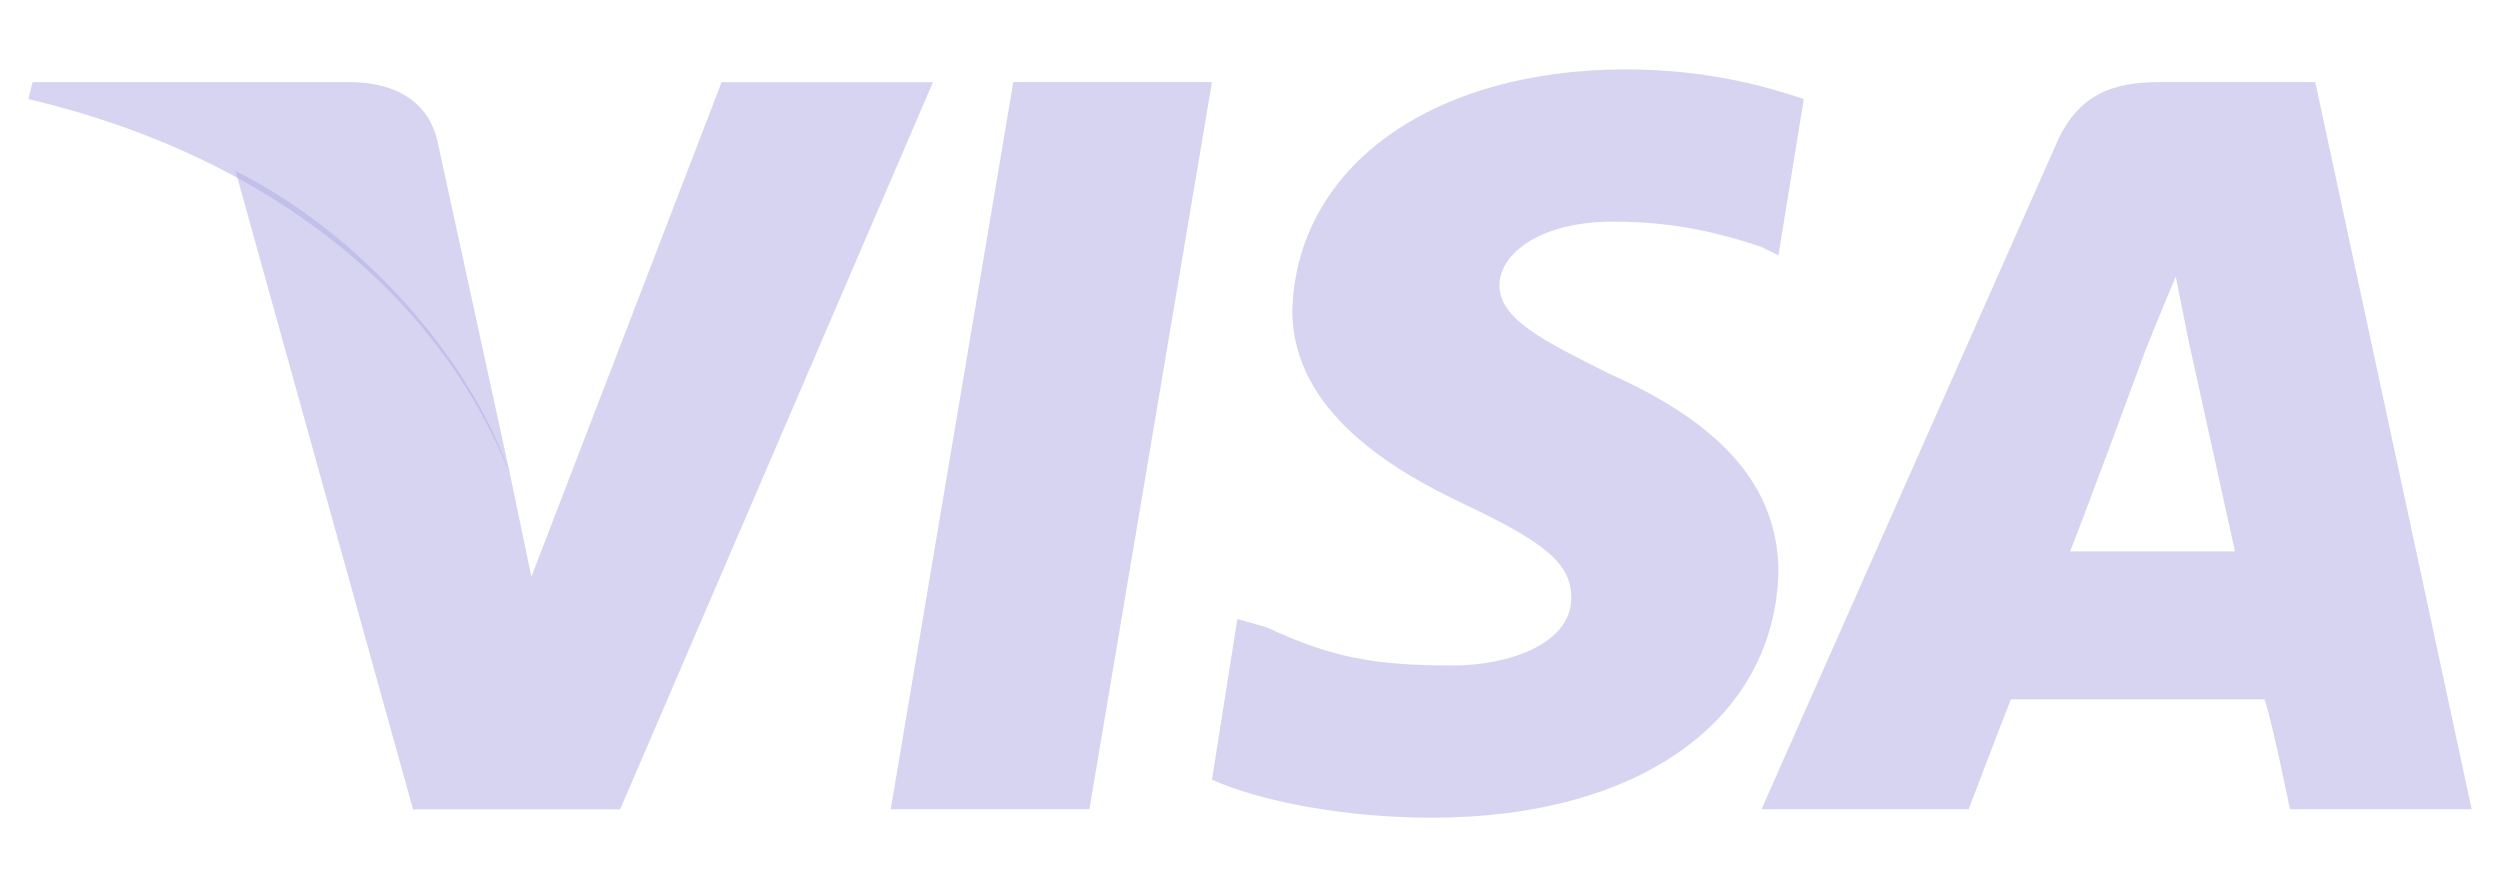 <svg width="62" height="22" viewBox="0 0 62 22" fill="none" xmlns="http://www.w3.org/2000/svg">
<path fill-rule="evenodd" clip-rule="evenodd" d="M22.09 20.069L25.13 2.036H30.057L27.017 20.069H22.09Z" fill="#AFABE4" fill-opacity="0.5"/>
<path fill-rule="evenodd" clip-rule="evenodd" d="M44.734 2.455C43.791 2.141 42.323 1.721 40.331 1.721C35.508 1.721 32.154 4.133 32.049 7.697C32.049 10.213 34.565 11.681 36.347 12.52C38.339 13.464 38.968 13.988 38.968 14.827C38.968 15.98 37.395 16.504 36.033 16.504C34.041 16.504 32.992 16.294 31.42 15.56L30.686 15.351L30.057 19.335C31.21 19.859 33.307 20.279 35.508 20.279C40.645 20.279 44 17.867 44.105 14.198C44.105 12.101 42.742 10.528 39.912 9.27C38.234 8.431 37.186 7.907 37.186 7.068C37.186 6.334 38.129 5.496 40.016 5.496C41.589 5.496 42.742 5.81 43.686 6.125L44.105 6.334L44.734 2.455Z" fill="#AFABE4" fill-opacity="0.5"/>
<path fill-rule="evenodd" clip-rule="evenodd" d="M57.419 2.036H53.54C52.386 2.036 51.548 2.351 51.024 3.504L43.685 20.069H48.822C48.822 20.069 49.661 17.867 49.87 17.343C50.499 17.343 55.427 17.343 56.161 17.343C56.37 17.972 56.79 20.069 56.79 20.069H61.297L57.419 2.036ZM51.338 13.674C51.757 12.625 53.225 8.641 53.225 8.641C53.225 8.641 53.645 7.593 53.959 6.859L54.273 8.432C54.273 8.432 55.217 12.73 55.427 13.674H51.338Z" fill="#AFABE4" fill-opacity="0.5"/>
<path fill-rule="evenodd" clip-rule="evenodd" d="M17.896 2.038L13.178 14.304L12.654 11.788C11.711 8.957 8.985 5.812 5.84 4.239L10.243 20.071H15.38L23.138 2.038H17.896Z" fill="#AFABE4" fill-opacity="0.5"/>
<path fill-rule="evenodd" clip-rule="evenodd" d="M8.671 2.037H0.808L0.703 2.456C6.888 3.924 10.977 7.488 12.654 11.787L10.872 3.609C10.662 2.456 9.719 2.037 8.671 2.037Z" fill="#AFABE4" fill-opacity="0.5"/>
</svg>

